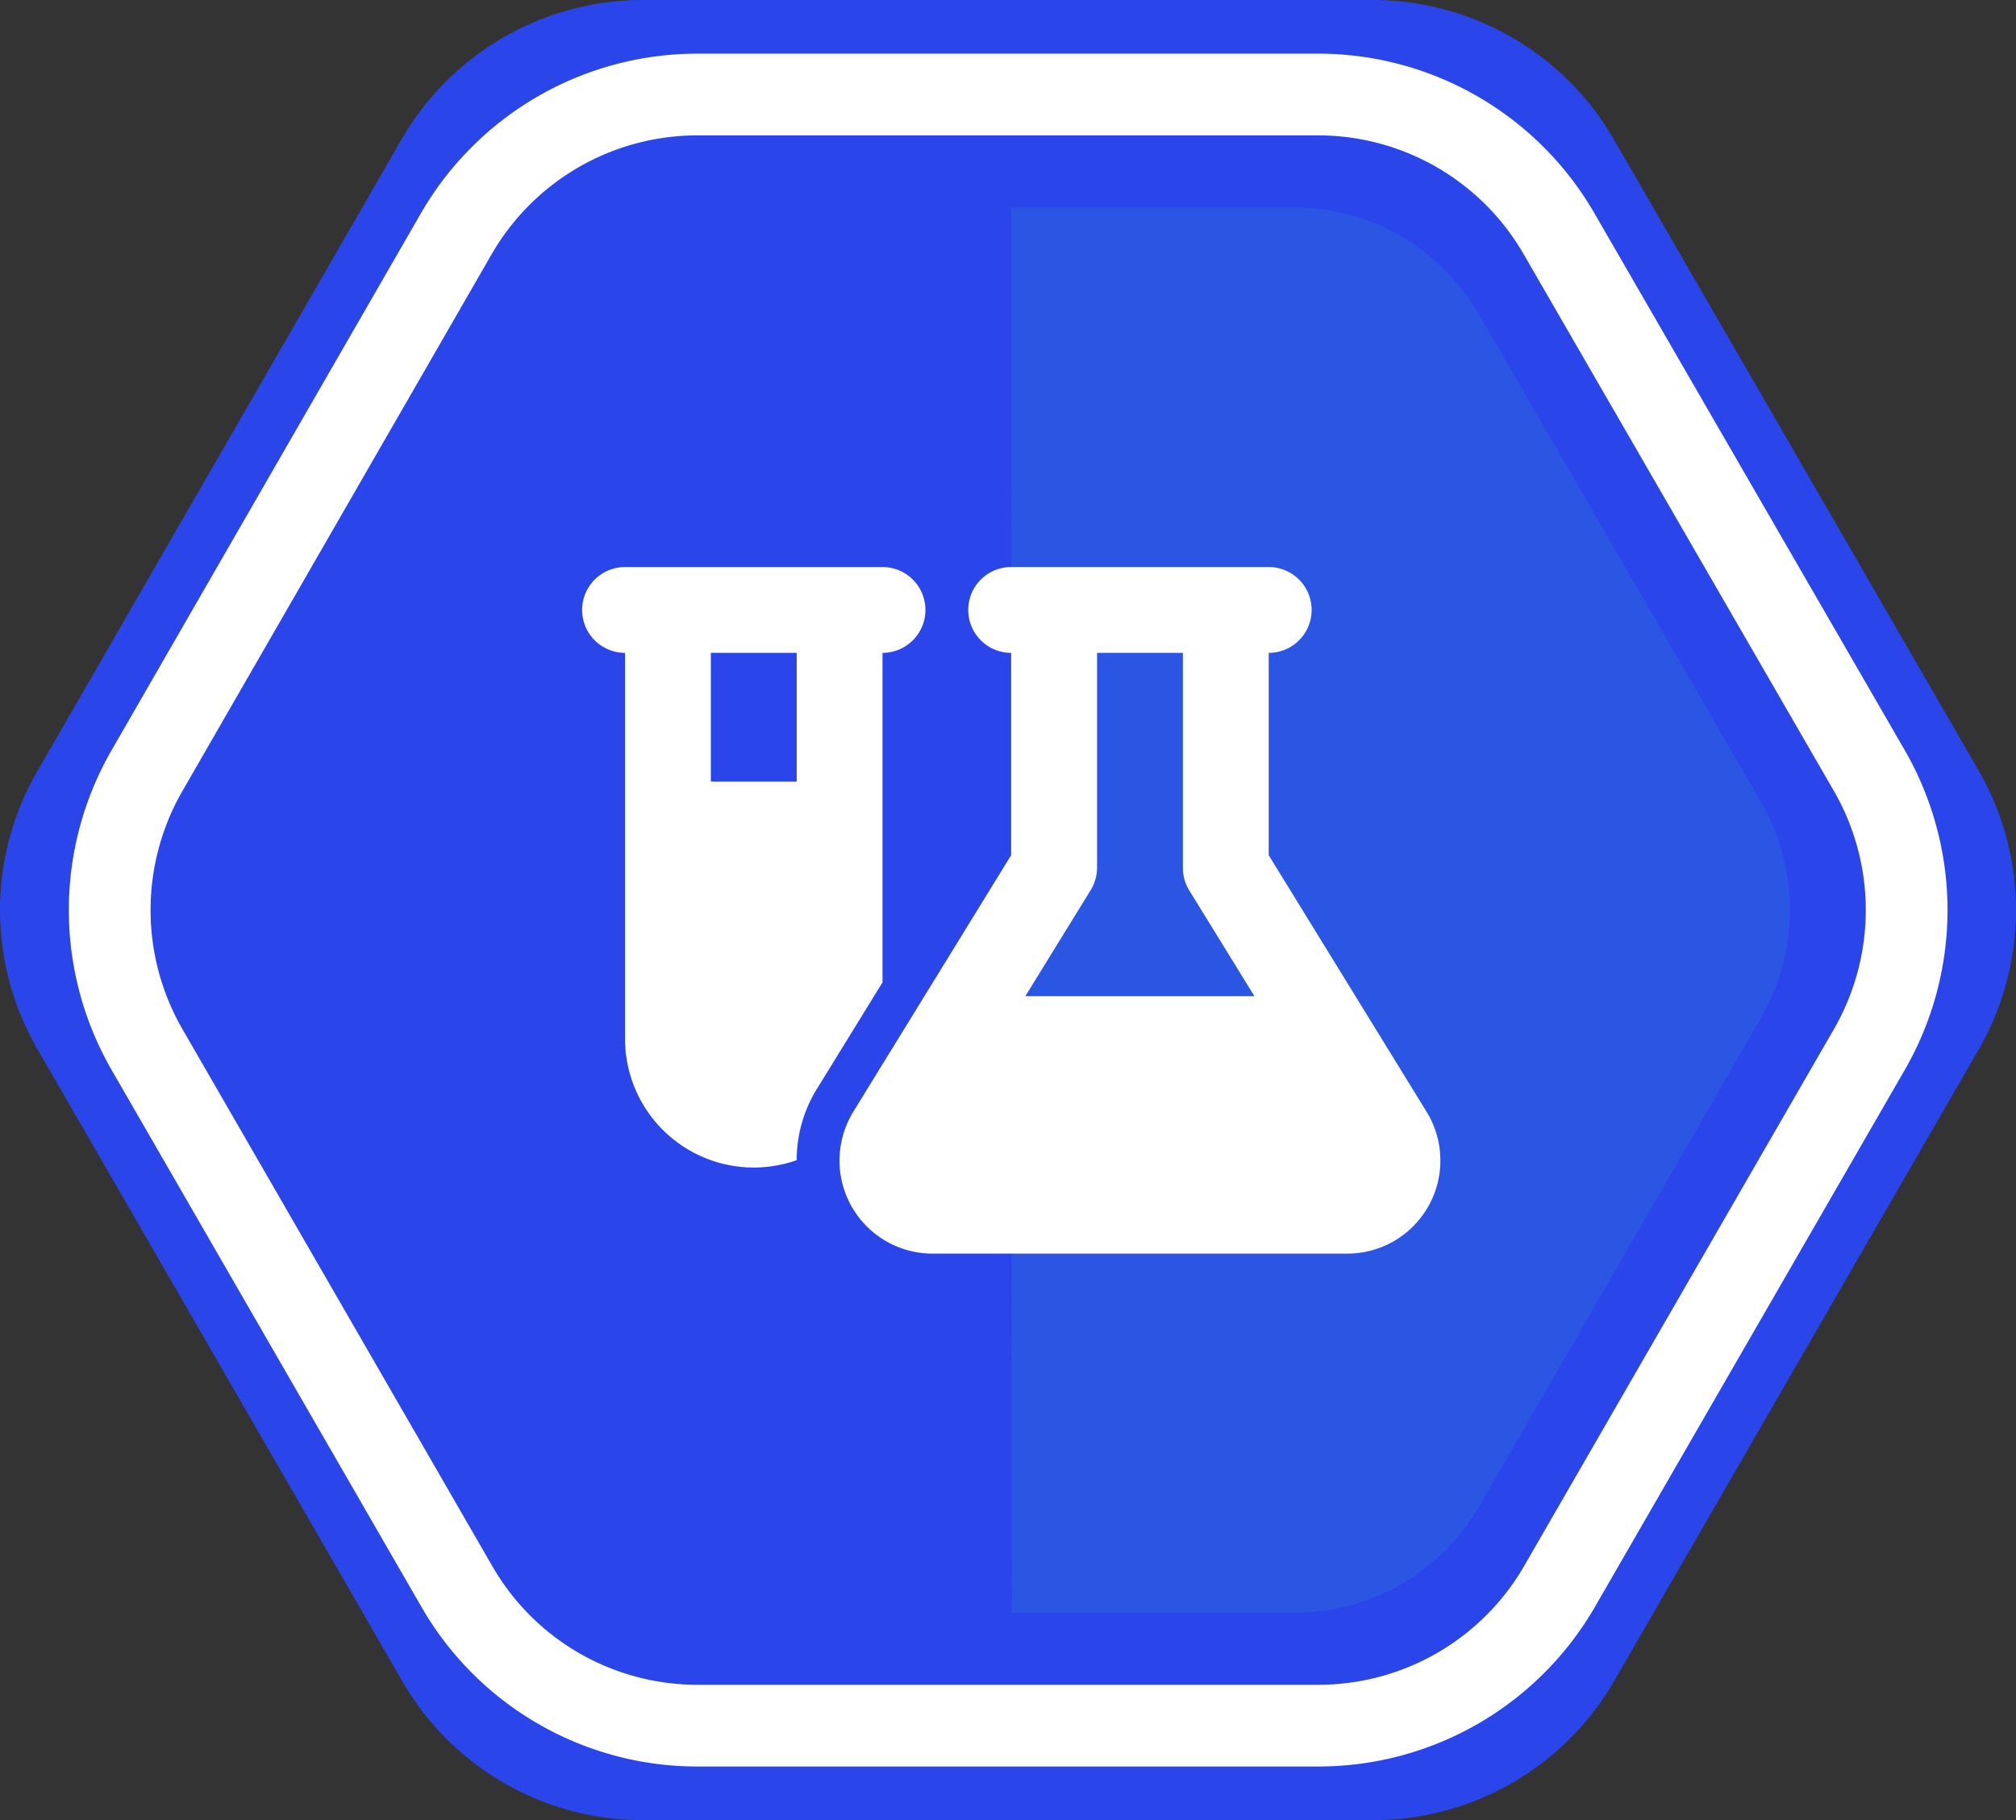 <svg id="Layer_1" data-name="Layer 1" xmlns="http://www.w3.org/2000/svg" viewBox="0 0 394.63 356.3"><rect x="0" y="0" width="394.63" height="356.3" fill="#333333" stroke="none"/><defs><style>.cls-1{fill:#2a46eb;}.cls-2{fill:none;stroke:#fff;stroke-miterlimit:10;stroke-width:16px;}.cls-3{fill:#2a56e3;}.cls-4{fill:#fff;}</style></defs><path id="bg" class="cls-1" d="M277.2,13.2H134.3A54.51,54.51,0,0,0,87.1,40.4L15.8,164.1a54.19,54.19,0,0,0,0,54.5L87.2,342.3a54.3,54.3,0,0,0,47.2,27.2H277.2a54.51,54.51,0,0,0,47.2-27.2l71.4-123.7a54.67,54.67,0,0,0,0-54.5L324.3,40.4A54.47,54.47,0,0,0,277.2,13.2Z" transform="translate(-8.45 -13.2)"/><path id="border" class="cls-2" d="M266.5,31.7H145A54.51,54.51,0,0,0,97.8,58.9L37.2,164.1a54.67,54.67,0,0,0,0,54.5L97.9,323.8A54.3,54.3,0,0,0,145.1,351H266.5a54.51,54.51,0,0,0,47.2-27.2l60.7-105.2a54.67,54.67,0,0,0,0-54.5L313.6,58.9A54.47,54.47,0,0,0,266.5,31.7Z" transform="translate(-8.45 -13.2)"/><path id="shape-bg" class="cls-3" d="M206.5,328.9h55.2a41.79,41.79,0,0,0,36.4-21l55.1-95.5a42.2,42.2,0,0,0,0-42.1L298,74.8a42,42,0,0,0-36.4-21H206.4" transform="translate(-8.45 -13.2)"/><path class="cls-4" d="M168.34,226.37a26.66,26.66,0,0,0-3.94,13.94,25.63,25.63,0,0,1-8.4,1.44,25.21,25.21,0,0,1-25.2-25.2V141a8.4,8.4,0,0,1,0-16.8h50.4a8.4,8.4,0,1,1,0,16.8V205.5l-12.86,20.89ZM147.6,141v25.2h16.8V141Zm67.2-16.8h42a8.4,8.4,0,0,1,0,16.8v39.61l30.9,50.22a18.22,18.22,0,0,1-15.52,27.77H191a18.22,18.22,0,0,1-18.22-18.22,18.43,18.43,0,0,1,2.7-9.55l30.9-50.22V141a8.4,8.4,0,0,1,0-16.8Zm8.4,16.8v42a8.51,8.51,0,0,1-1.23,4.41l-12.81,20.79H254l-12.81-20.79A8.38,8.38,0,0,1,240,183V141Z" transform="translate(-8.45 -13.2)"/></svg>